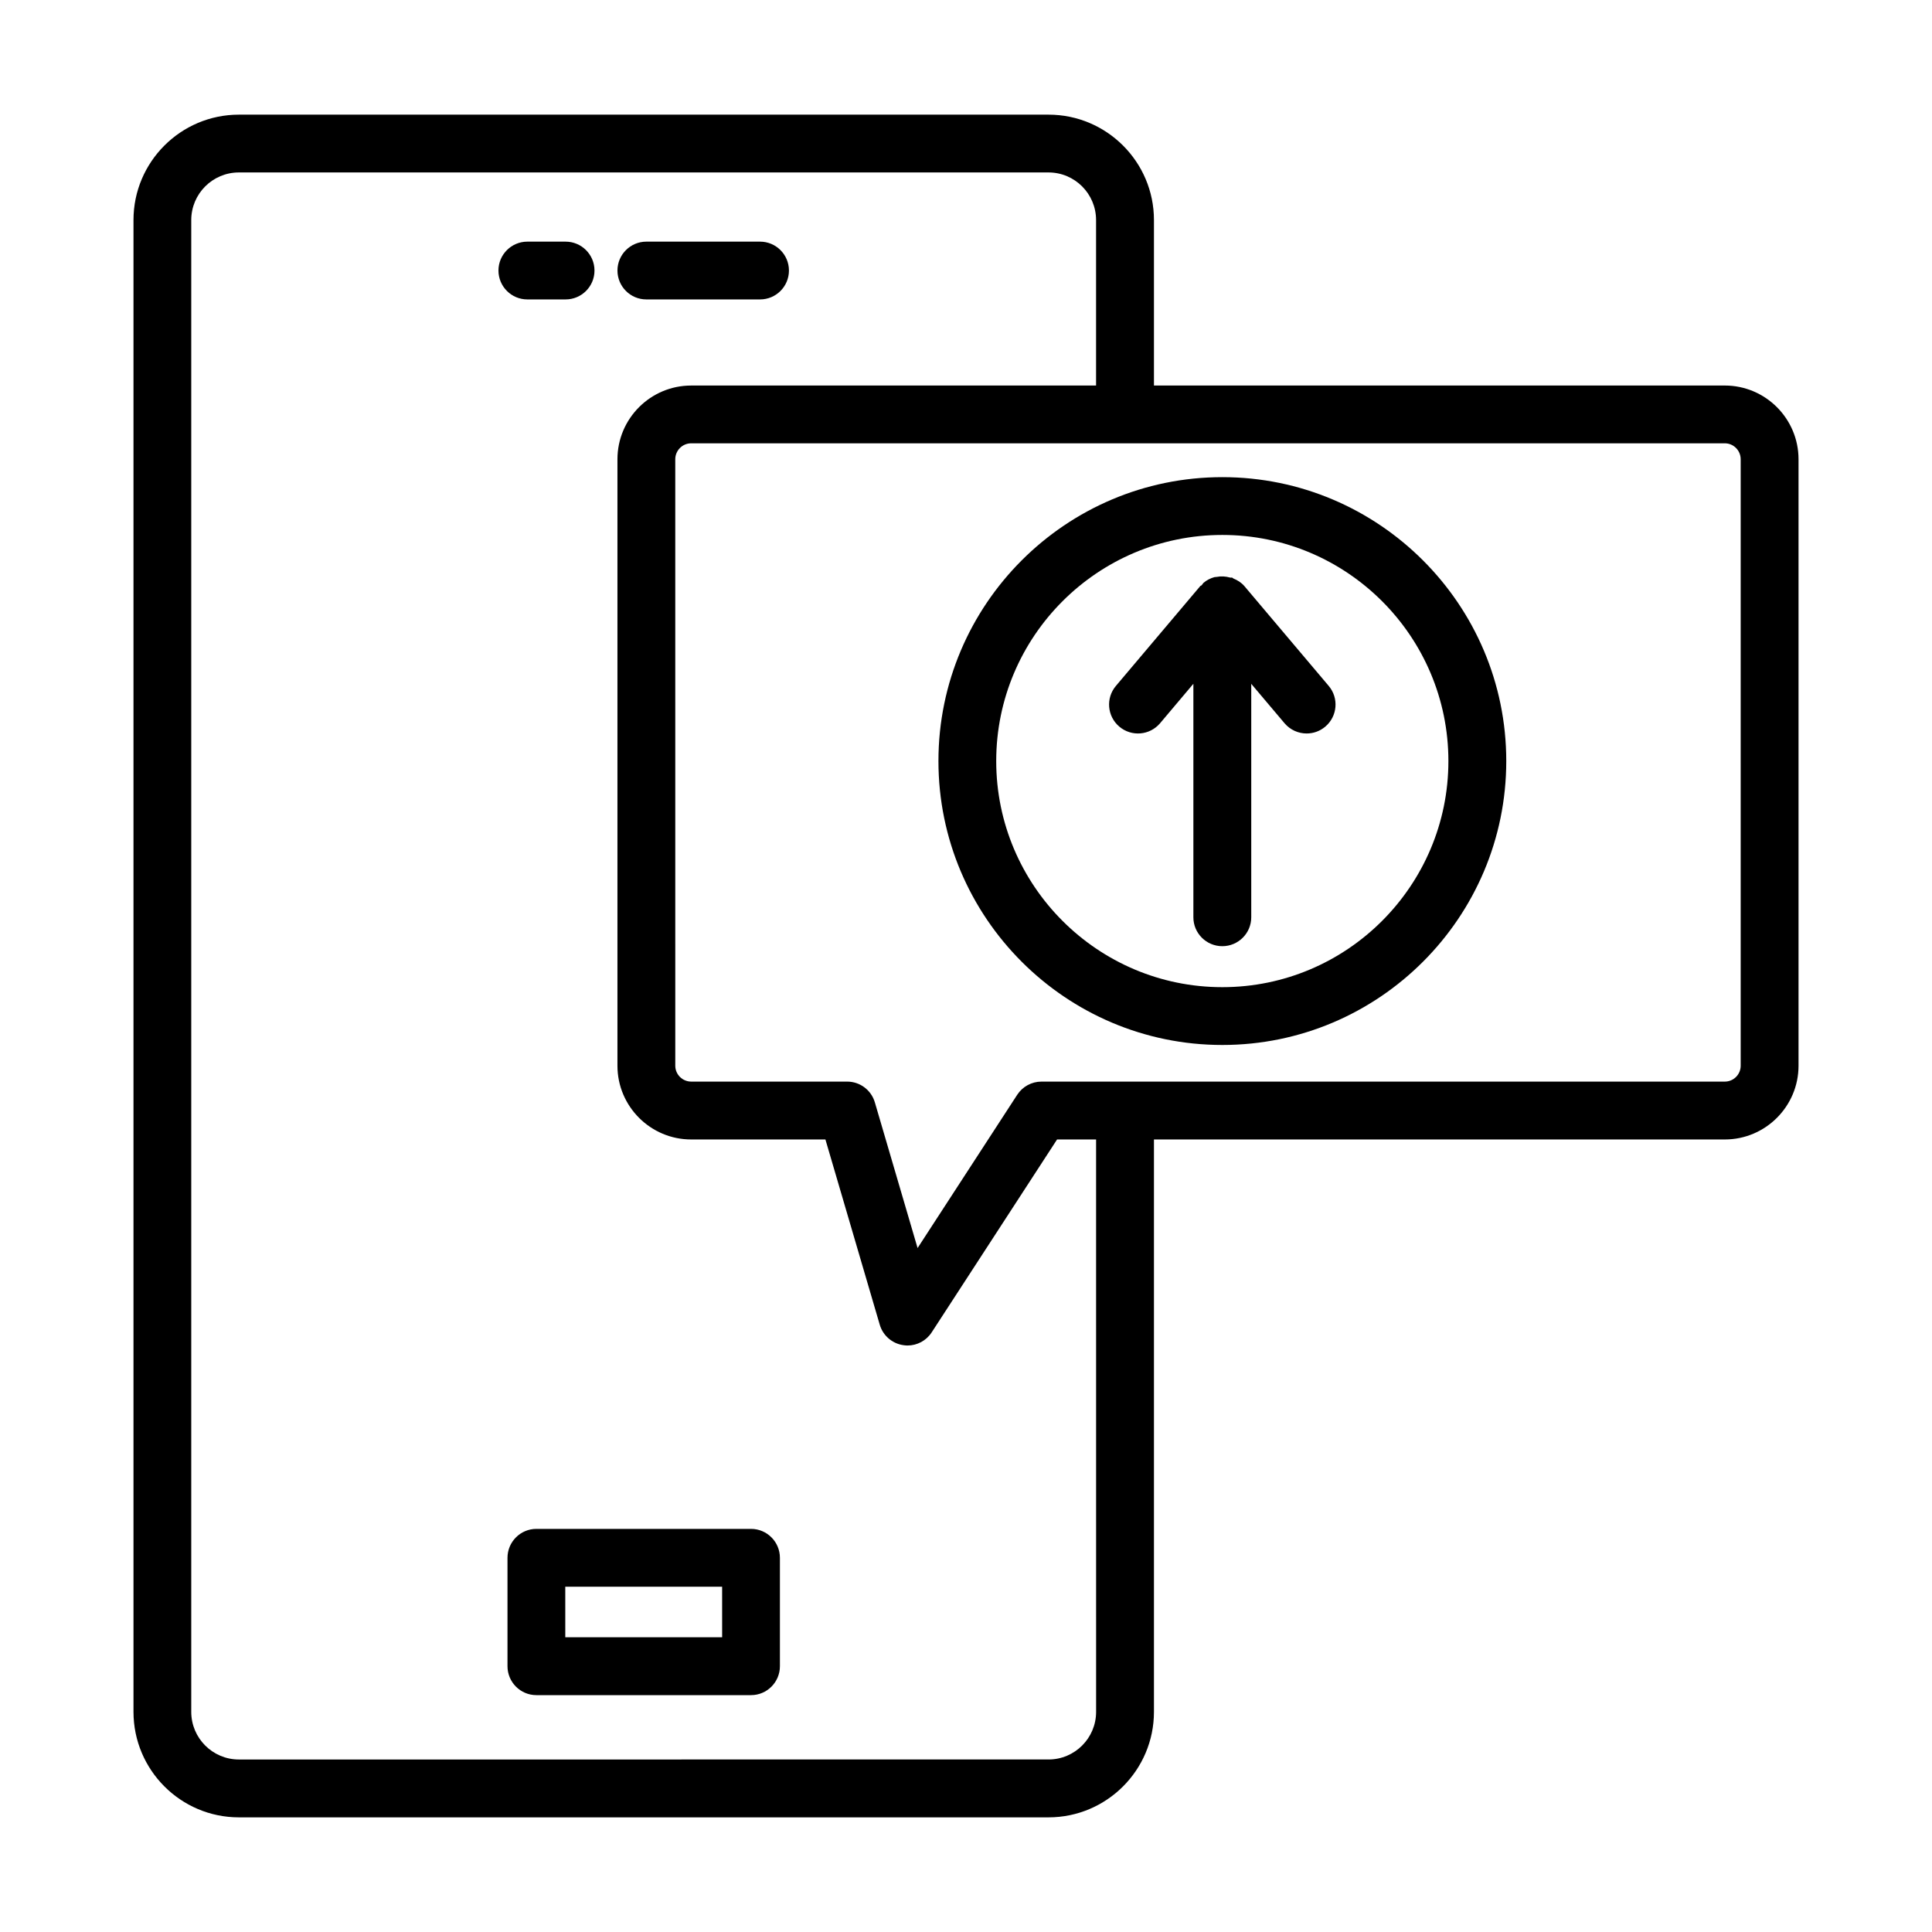 <?xml version="1.0" encoding="UTF-8"?>
<!-- Uploaded to: SVG Repo, www.svgrepo.com, Generator: SVG Repo Mixer Tools -->
<svg fill="#000000" width="800px" height="800px" version="1.1" viewBox="144 144 512 512" xmlns="http://www.w3.org/2000/svg">
 <g>
  <path d="m315.29 223.35h30.133c4.227 0 7.656-3.43 7.656-7.656 0-4.227-3.43-7.656-7.656-7.656h-30.133c-4.227 0-7.656 3.43-7.656 7.656 0 4.227 3.43 7.656 7.656 7.656z"/>
  <path d="m293.89 223.35c4.227 0 7.656-3.43 7.656-7.656 0-4.227-3.43-7.656-7.656-7.656h-10.137c-4.227 0-7.656 3.43-7.656 7.656 0 4.227 3.43 7.656 7.656 7.656z"/>
  <path d="m343.03 549.17h-56.883c-4.227 0-7.656 3.441-7.656 7.668v28.723c0 4.227 3.43 7.668 7.656 7.668h56.883c4.227 0 7.656-3.441 7.656-7.668v-28.723c0-4.227-3.43-7.668-7.656-7.668zm-7.656 28.723h-41.566l-0.004-13.391h41.566z"/>
  <path d="m601.09 246.17h-151.28v-43.859c0-15.398-12.527-27.926-27.938-27.926h-214.57c-15.398 0-27.926 12.527-27.926 27.926v395.35c0 15.41 12.527 27.957 27.926 27.957h214.57c15.41 0 27.938-12.547 27.938-27.957v-151.69h151.28c10.77 0 19.539-8.77 19.539-19.539v-160.72c0-10.781-8.77-19.543-19.539-19.543zm-166.61 351.49c0 6.957-5.648 12.621-12.602 12.621l-214.58 0.004c-6.957 0-12.613-5.664-12.613-12.621v-395.35c0-6.957 5.656-12.613 12.613-12.613h214.57c6.957 0 12.602 5.656 12.602 12.613v43.859h-107.3c-10.781 0-19.539 8.762-19.539 19.539v160.72c0 10.77 8.762 19.539 19.539 19.539h35.574l14.398 49.086c0.84 2.879 3.281 4.992 6.238 5.422 0.375 0.055 0.746 0.094 1.113 0.094 2.57 0 4.992-1.289 6.422-3.496l33.219-51.105h10.34zm170.82-171.23c0 2.316-1.887 4.207-4.207 4.207h-181.1c-2.59 0-5.012 1.328-6.422 3.496l-26.402 40.613-11.32-38.594c-0.953-3.273-3.945-5.516-7.348-5.516h-41.316c-2.328 0-4.227-1.887-4.227-4.207l-0.004-160.72c0-2.328 1.898-4.227 4.227-4.227h273.91c2.316 0 4.207 1.898 4.207 4.227z"/>
  <path d="m467.93 270.45c-41.492 0-75.234 33.754-75.234 75.234 0 41.484 33.742 75.246 75.234 75.246 41.492 0 75.246-33.762 75.246-75.246 0-41.48-33.754-75.234-75.246-75.234zm0 135.16c-33.043 0-59.922-26.879-59.922-59.922s26.879-59.922 59.922-59.922c33.043 0 59.91 26.879 59.91 59.922 0 33.039-26.871 59.922-59.91 59.922z"/>
  <path d="m473.78 299.33c-0.82-0.961-1.848-1.582-2.941-2.031-0.109-0.047-0.164-0.168-0.277-0.211-0.188-0.07-0.383 0.027-0.578-0.027-1.172-0.328-2.363-0.41-3.559-0.172-0.211 0.043-0.41 0.008-0.617 0.066-1.008 0.289-1.973 0.754-2.82 1.469-0.223 0.188-0.324 0.449-0.52 0.656-0.113 0.117-0.293 0.125-0.398 0.25l-22.348 26.449c-2.731 3.234-2.316 8.07 0.918 10.797 3.234 2.723 8.039 2.328 10.789-0.906l8.828-10.461v61.887c0 4.227 3.441 7.656 7.668 7.656 4.227 0 7.668-3.43 7.668-7.656v-61.871l8.824 10.445c1.516 1.785 3.684 2.711 5.852 2.711 1.758 0 3.496-0.59 4.938-1.805 3.234-2.731 3.648-7.562 0.918-10.797z"/>
 </g>
</svg>